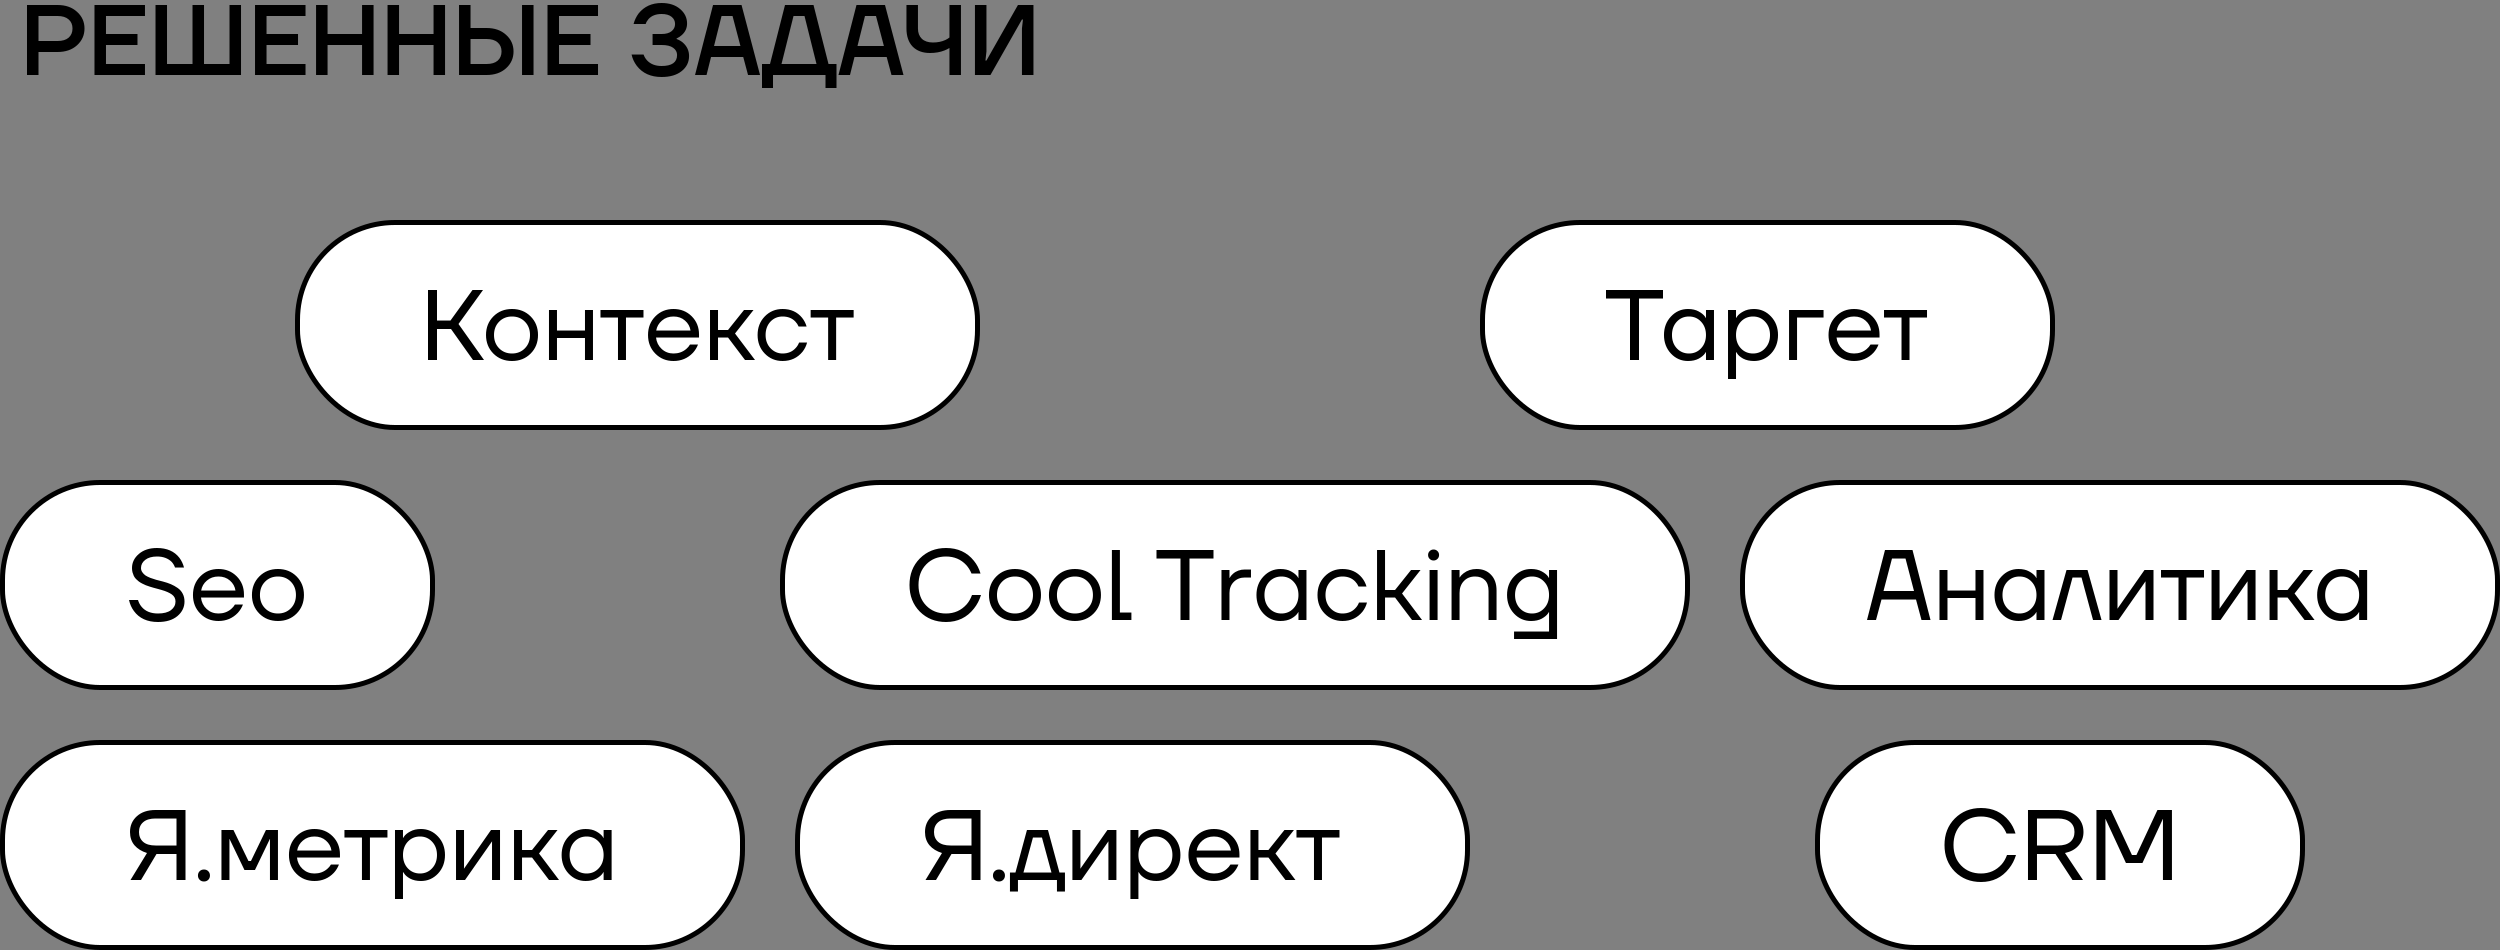 <?xml version="1.0" encoding="UTF-8"?> <svg xmlns="http://www.w3.org/2000/svg" width="500" height="190" viewBox="0 0 500 190" fill="none"><rect x="0" y="0" width="500" height="190" fill="#808080" stroke="none"/><rect x="0.5" y="96.5" width="86" height="41" rx="19.5" fill="white"></rect><rect x="0.5" y="96.5" width="86" height="41" rx="19.5" stroke="black"></rect><path d="M25.8 120H27.6C27.747 120.507 27.987 120.96 28.32 121.36C29.067 122.253 30.16 122.7 31.6 122.7C32.747 122.7 33.613 122.473 34.2 122.02C34.8 121.567 35.1 120.993 35.1 120.3C35.1 119.713 34.86 119.247 34.38 118.9C33.9 118.553 33.22 118.253 32.34 118C32.18 117.947 31.92 117.873 31.56 117.78C31.213 117.687 30.94 117.613 30.74 117.56C30.54 117.507 30.273 117.427 29.94 117.32C29.607 117.213 29.34 117.12 29.14 117.04C28.94 116.947 28.7 116.833 28.42 116.7C28.14 116.553 27.913 116.413 27.74 116.28C27.58 116.147 27.4 115.987 27.2 115.8C27.013 115.6 26.867 115.393 26.76 115.18C26.667 114.967 26.58 114.727 26.5 114.46C26.433 114.193 26.4 113.907 26.4 113.6C26.4 112.507 26.86 111.567 27.78 110.78C28.7 109.993 29.907 109.6 31.4 109.6C33.373 109.6 34.867 110.253 35.88 111.56C36.307 112.133 36.613 112.78 36.8 113.5H35C34.88 113.127 34.667 112.76 34.36 112.4C33.627 111.667 32.64 111.3 31.4 111.3C30.4 111.3 29.613 111.527 29.04 111.98C28.48 112.42 28.2 112.96 28.2 113.6C28.2 113.907 28.287 114.187 28.46 114.44C28.633 114.693 28.84 114.907 29.08 115.08C29.32 115.24 29.653 115.407 30.08 115.58C30.52 115.74 30.907 115.867 31.24 115.96C31.573 116.053 32.013 116.167 32.56 116.3C33.173 116.46 33.713 116.64 34.18 116.84C34.647 117.04 35.1 117.293 35.54 117.6C35.98 117.907 36.313 118.287 36.54 118.74C36.78 119.193 36.9 119.713 36.9 120.3C36.9 121.447 36.427 122.42 35.48 123.22C34.533 124.007 33.24 124.4 31.6 124.4C29.453 124.4 27.847 123.667 26.78 122.2C26.313 121.573 25.987 120.84 25.8 120ZM40.053 122.72C39.08 121.733 38.593 120.493 38.593 119C38.593 117.507 39.08 116.267 40.053 115.28C41.026 114.293 42.24 113.8 43.693 113.8C45.146 113.8 46.36 114.287 47.333 115.26C48.306 116.233 48.793 117.447 48.793 118.9V119.5H40.193C40.3 120.433 40.68 121.2 41.333 121.8C41.986 122.4 42.773 122.7 43.693 122.7C44.68 122.7 45.526 122.4 46.233 121.8C46.553 121.533 46.806 121.233 46.993 120.9H48.593C48.353 121.527 48.013 122.08 47.573 122.56C46.533 123.653 45.24 124.2 43.693 124.2C42.24 124.2 41.026 123.707 40.053 122.72ZM40.233 118.1H47.093C46.973 117.313 46.606 116.653 45.993 116.12C45.38 115.573 44.613 115.3 43.693 115.3C42.773 115.3 42 115.573 41.373 116.12C40.746 116.653 40.366 117.313 40.233 118.1ZM51.87 122.72C50.883 121.733 50.39 120.493 50.39 119C50.39 117.507 50.883 116.267 51.87 115.28C52.856 114.293 54.096 113.8 55.59 113.8C57.083 113.8 58.323 114.293 59.31 115.28C60.297 116.267 60.79 117.507 60.79 119C60.79 120.493 60.297 121.733 59.31 122.72C58.323 123.707 57.083 124.2 55.59 124.2C54.096 124.2 52.856 123.707 51.87 122.72ZM53.01 116.34C52.33 117.033 51.99 117.92 51.99 119C51.99 120.08 52.33 120.967 53.01 121.66C53.69 122.353 54.55 122.7 55.59 122.7C56.63 122.7 57.49 122.353 58.17 121.66C58.85 120.967 59.19 120.08 59.19 119C59.19 117.92 58.85 117.033 58.17 116.34C57.49 115.647 56.63 115.3 55.59 115.3C54.55 115.3 53.69 115.647 53.01 116.34Z" fill="black"></path><rect x="156.5" y="96.5" width="181" height="41" rx="19.5" fill="white"></rect><rect x="156.5" y="96.5" width="181" height="41" rx="19.5" stroke="black"></rect><path d="M183.96 122.32C182.587 120.92 181.9 119.147 181.9 117C181.9 114.853 182.587 113.087 183.96 111.7C185.347 110.3 187.093 109.6 189.2 109.6C191.56 109.6 193.42 110.453 194.78 112.16C195.38 112.893 195.82 113.74 196.1 114.7H194.3C194.02 114.033 193.667 113.467 193.24 113C192.187 111.867 190.84 111.3 189.2 111.3C187.587 111.3 186.267 111.827 185.24 112.88C184.213 113.933 183.7 115.307 183.7 117C183.7 118.693 184.213 120.067 185.24 121.12C186.267 122.173 187.587 122.7 189.2 122.7C190.867 122.7 192.247 122.087 193.34 120.86C193.78 120.353 194.133 119.733 194.4 119H196.2C195.88 120.04 195.413 120.94 194.8 121.7C193.4 123.5 191.533 124.4 189.2 124.4C187.093 124.4 185.347 123.707 183.96 122.32ZM199.276 122.72C198.289 121.733 197.796 120.493 197.796 119C197.796 117.507 198.289 116.267 199.276 115.28C200.263 114.293 201.503 113.8 202.996 113.8C204.489 113.8 205.729 114.293 206.716 115.28C207.703 116.267 208.196 117.507 208.196 119C208.196 120.493 207.703 121.733 206.716 122.72C205.729 123.707 204.489 124.2 202.996 124.2C201.503 124.2 200.263 123.707 199.276 122.72ZM200.416 116.34C199.736 117.033 199.396 117.92 199.396 119C199.396 120.08 199.736 120.967 200.416 121.66C201.096 122.353 201.956 122.7 202.996 122.7C204.036 122.7 204.896 122.353 205.576 121.66C206.256 120.967 206.596 120.08 206.596 119C206.596 117.92 206.256 117.033 205.576 116.34C204.896 115.647 204.036 115.3 202.996 115.3C201.956 115.3 201.096 115.647 200.416 116.34ZM211.268 122.72C210.282 121.733 209.788 120.493 209.788 119C209.788 117.507 210.282 116.267 211.268 115.28C212.255 114.293 213.495 113.8 214.988 113.8C216.482 113.8 217.722 114.293 218.708 115.28C219.695 116.267 220.188 117.507 220.188 119C220.188 120.493 219.695 121.733 218.708 122.72C217.722 123.707 216.482 124.2 214.988 124.2C213.495 124.2 212.255 123.707 211.268 122.72ZM212.408 116.34C211.728 117.033 211.388 117.92 211.388 119C211.388 120.08 211.728 120.967 212.408 121.66C213.088 122.353 213.948 122.7 214.988 122.7C216.028 122.7 216.888 122.353 217.568 121.66C218.248 120.967 218.588 120.08 218.588 119C218.588 117.92 218.248 117.033 217.568 116.34C216.888 115.647 216.028 115.3 214.988 115.3C213.948 115.3 213.088 115.647 212.408 116.34ZM222.38 124V110H223.98V122.5H226.28V124H222.38ZM231.298 111.7V110H242.698V111.7H237.898V124H236.098V111.7H231.298ZM244.295 124V114H245.895V115.6H245.915C246.101 115.267 246.328 114.987 246.595 114.76C247.248 114.187 248.048 113.9 248.995 113.9H250.195V115.5H248.995C248.088 115.5 247.341 115.793 246.755 116.38C246.181 116.953 245.895 117.693 245.895 118.6V124H244.295ZM252.692 122.72C251.759 121.72 251.292 120.48 251.292 119C251.292 117.52 251.759 116.287 252.692 115.3C253.626 114.3 254.759 113.8 256.092 113.8C256.932 113.8 257.639 113.96 258.212 114.28C258.799 114.6 259.226 114.947 259.492 115.32L259.672 115.62H259.692V114H261.292V124H259.692V122.4H259.672L259.492 122.68C259.252 123.04 258.839 123.387 258.252 123.72C257.666 124.04 256.946 124.2 256.092 124.2C254.759 124.2 253.626 123.707 252.692 122.72ZM253.852 116.34C253.212 117.033 252.892 117.92 252.892 119C252.892 120.08 253.212 120.967 253.852 121.66C254.506 122.353 255.319 122.7 256.292 122.7C257.266 122.7 258.072 122.353 258.712 121.66C259.366 120.967 259.692 120.08 259.692 119C259.692 117.92 259.366 117.033 258.712 116.34C258.072 115.647 257.266 115.3 256.292 115.3C255.319 115.3 254.506 115.647 253.852 116.34ZM264.939 122.72C263.979 121.733 263.499 120.493 263.499 119C263.499 117.507 263.979 116.267 264.939 115.28C265.899 114.293 267.086 113.8 268.499 113.8C270.139 113.8 271.439 114.387 272.399 115.56C272.813 116.08 273.113 116.66 273.299 117.3H271.699C271.553 116.94 271.333 116.607 271.039 116.3C270.399 115.633 269.553 115.3 268.499 115.3C267.526 115.3 266.713 115.647 266.059 116.34C265.419 117.033 265.099 117.92 265.099 119C265.099 120.08 265.433 120.967 266.099 121.66C266.766 122.353 267.566 122.7 268.499 122.7C269.593 122.7 270.466 122.333 271.119 121.6C271.413 121.293 271.639 120.927 271.799 120.5H273.399C273.226 121.18 272.919 121.8 272.479 122.36C271.466 123.587 270.139 124.2 268.499 124.2C267.086 124.2 265.899 123.707 264.939 122.72ZM275.408 124V110H277.008V118H279.008L282.208 114H284.108L280.408 118.7L284.408 124H282.408L279.008 119.5H277.008V124H275.408ZM285.936 111.78C285.722 111.567 285.616 111.307 285.616 111C285.616 110.693 285.722 110.433 285.936 110.22C286.149 110.007 286.409 109.9 286.716 109.9C287.022 109.9 287.282 110.007 287.496 110.22C287.709 110.433 287.816 110.693 287.816 111C287.816 111.307 287.709 111.567 287.496 111.78C287.282 111.993 287.022 112.1 286.716 112.1C286.409 112.1 286.149 111.993 285.936 111.78ZM285.916 124V114H287.516V124H285.916ZM290.31 124V114H291.91V115.5H291.93C292.13 115.18 292.39 114.9 292.71 114.66C293.443 114.087 294.31 113.8 295.31 113.8C296.523 113.8 297.49 114.187 298.21 114.96C298.943 115.72 299.31 116.767 299.31 118.1V124H297.71V118.2C297.71 117.24 297.47 116.52 296.99 116.04C296.51 115.547 295.85 115.3 295.01 115.3C294.09 115.3 293.343 115.607 292.77 116.22C292.197 116.82 291.91 117.613 291.91 118.6V124H290.31ZM302.809 122.72C301.876 121.72 301.409 120.48 301.409 119C301.409 117.52 301.876 116.287 302.809 115.3C303.743 114.3 304.876 113.8 306.209 113.8C307.049 113.8 307.763 113.96 308.349 114.28C308.936 114.6 309.356 114.94 309.609 115.3L309.789 115.6H309.809V114H311.409V127.8H302.809V126.3H309.809V122.4H309.789L309.609 122.68C309.369 123.04 308.956 123.387 308.369 123.72C307.783 124.04 307.063 124.2 306.209 124.2C304.876 124.2 303.743 123.707 302.809 122.72ZM303.969 116.34C303.329 117.033 303.009 117.92 303.009 119C303.009 120.08 303.329 120.967 303.969 121.66C304.623 122.353 305.436 122.7 306.409 122.7C307.383 122.7 308.189 122.353 308.829 121.66C309.483 120.967 309.809 120.08 309.809 119C309.809 117.92 309.483 117.033 308.829 116.34C308.189 115.647 307.383 115.3 306.409 115.3C305.436 115.3 304.623 115.647 303.969 116.34Z" fill="black"></path><rect x="0.5" y="148.5" width="148" height="41" rx="19.5" fill="white"></rect><rect x="0.5" y="148.5" width="148" height="41" rx="19.5" stroke="black"></rect><path d="M26 166.4C26 165.12 26.46 164.067 27.38 163.24C28.3 162.413 29.54 162 31.1 162H37.1V176H35.3V170.8H31.3L28.2 176H26.1L29.4 170.6C28.347 170.28 27.513 169.767 26.9 169.06C26.3 168.353 26 167.467 26 166.4ZM28.64 164.44C28.08 164.92 27.8 165.573 27.8 166.4C27.8 167.227 28.08 167.887 28.64 168.38C29.2 168.86 30.02 169.1 31.1 169.1H35.3V163.7H31.1C30.02 163.7 29.2 163.947 28.64 164.44ZM39.931 175.96C39.705 175.733 39.591 175.447 39.591 175.1C39.591 174.753 39.705 174.467 39.931 174.24C40.158 174.013 40.445 173.9 40.791 173.9C41.138 173.9 41.425 174.013 41.651 174.24C41.878 174.467 41.991 174.753 41.991 175.1C41.991 175.447 41.878 175.733 41.651 175.96C41.425 176.187 41.138 176.3 40.791 176.3C40.445 176.3 40.158 176.187 39.931 175.96ZM44.291 176V166H46.691L49.691 172.2H50.191L53.191 166H55.591V176H53.991V168L54.011 167.8H53.971L50.991 174H48.891L45.911 167.8H45.871L45.891 168V176H44.291ZM59.252 174.72C58.279 173.733 57.792 172.493 57.792 171C57.792 169.507 58.279 168.267 59.252 167.28C60.225 166.293 61.439 165.8 62.892 165.8C64.346 165.8 65.559 166.287 66.532 167.26C67.505 168.233 67.992 169.447 67.992 170.9V171.5H59.392C59.499 172.433 59.879 173.2 60.532 173.8C61.185 174.4 61.972 174.7 62.892 174.7C63.879 174.7 64.725 174.4 65.432 173.8C65.752 173.533 66.005 173.233 66.192 172.9H67.792C67.552 173.527 67.212 174.08 66.772 174.56C65.732 175.653 64.439 176.2 62.892 176.2C61.439 176.2 60.225 175.707 59.252 174.72ZM59.432 170.1H66.292C66.172 169.313 65.805 168.653 65.192 168.12C64.579 167.573 63.812 167.3 62.892 167.3C61.972 167.3 61.199 167.573 60.572 168.12C59.946 168.653 59.566 169.313 59.432 170.1ZM68.889 167.5V166H77.489V167.5H73.989V176H72.389V167.5H68.889ZM78.998 179.8V166H80.598V167.6H80.618L80.818 167.3C81.044 166.953 81.451 166.62 82.038 166.3C82.624 165.967 83.344 165.8 84.198 165.8C85.531 165.8 86.664 166.3 87.598 167.3C88.531 168.287 88.998 169.52 88.998 171C88.998 172.48 88.531 173.72 87.598 174.72C86.664 175.707 85.531 176.2 84.198 176.2C83.344 176.2 82.618 176.04 82.018 175.72C81.431 175.387 81.031 175.04 80.818 174.68L80.618 174.4H80.598V179.8H78.998ZM81.558 168.34C80.918 169.033 80.598 169.92 80.598 171C80.598 172.08 80.918 172.967 81.558 173.66C82.211 174.353 83.024 174.7 83.998 174.7C84.971 174.7 85.778 174.353 86.418 173.66C87.071 172.967 87.398 172.08 87.398 171C87.398 169.92 87.071 169.033 86.418 168.34C85.778 167.647 84.971 167.3 83.998 167.3C83.024 167.3 82.211 167.647 81.558 168.34ZM91.205 176V166H92.805V173.5L92.785 173.7H92.825L98.205 166H100.005V176H98.405V168.5L98.425 168.3H98.385L93.005 176H91.205ZM102.806 176V166H104.406V170H106.406L109.606 166H111.506L107.806 170.7L111.806 176H109.806L106.406 171.5H104.406V176H102.806ZM113.723 174.72C112.79 173.72 112.323 172.48 112.323 171C112.323 169.52 112.79 168.287 113.723 167.3C114.657 166.3 115.79 165.8 117.123 165.8C117.963 165.8 118.67 165.96 119.243 166.28C119.83 166.6 120.257 166.947 120.523 167.32L120.703 167.62H120.723V166H122.323V176H120.723V174.4H120.703L120.523 174.68C120.283 175.04 119.87 175.387 119.283 175.72C118.697 176.04 117.977 176.2 117.123 176.2C115.79 176.2 114.657 175.707 113.723 174.72ZM114.883 168.34C114.243 169.033 113.923 169.92 113.923 171C113.923 172.08 114.243 172.967 114.883 173.66C115.537 174.353 116.35 174.7 117.323 174.7C118.297 174.7 119.103 174.353 119.743 173.66C120.397 172.967 120.723 172.08 120.723 171C120.723 169.92 120.397 169.033 119.743 168.34C119.103 167.647 118.297 167.3 117.323 167.3C116.35 167.3 115.537 167.647 114.883 168.34Z" fill="black"></path><rect x="159.5" y="148.5" width="134" height="41" rx="19.5" fill="white"></rect><rect x="159.5" y="148.5" width="134" height="41" rx="19.5" stroke="black"></rect><path d="M185 166.4C185 165.12 185.46 164.067 186.38 163.24C187.3 162.413 188.54 162 190.1 162H196.1V176H194.3V170.8H190.3L187.2 176H185.1L188.4 170.6C187.347 170.28 186.513 169.767 185.9 169.06C185.3 168.353 185 167.467 185 166.4ZM187.64 164.44C187.08 164.92 186.8 165.573 186.8 166.4C186.8 167.227 187.08 167.887 187.64 168.38C188.2 168.86 189.02 169.1 190.1 169.1H194.3V163.7H190.1C189.02 163.7 188.2 163.947 187.64 164.44ZM198.931 175.96C198.705 175.733 198.591 175.447 198.591 175.1C198.591 174.753 198.705 174.467 198.931 174.24C199.158 174.013 199.445 173.9 199.791 173.9C200.138 173.9 200.425 174.013 200.651 174.24C200.878 174.467 200.991 174.753 200.991 175.1C200.991 175.447 200.878 175.733 200.651 175.96C200.425 176.187 200.138 176.3 199.791 176.3C199.445 176.3 199.158 176.187 198.931 175.96ZM201.991 178.3V174.5H203.091L205.391 166H209.591L211.891 174.5H212.991V178.3H211.391V176H203.591V178.3H201.991ZM204.691 174.5H210.291L208.391 167.5H206.591L204.691 174.5ZM214.482 176V166H216.082V173.5L216.062 173.7H216.102L221.482 166H223.282V176H221.682V168.5L221.702 168.3H221.662L216.282 176H214.482ZM226.084 179.8V166H227.684V167.6H227.704L227.904 167.3C228.13 166.953 228.537 166.62 229.124 166.3C229.71 165.967 230.43 165.8 231.284 165.8C232.617 165.8 233.75 166.3 234.684 167.3C235.617 168.287 236.084 169.52 236.084 171C236.084 172.48 235.617 173.72 234.684 174.72C233.75 175.707 232.617 176.2 231.284 176.2C230.43 176.2 229.704 176.04 229.104 175.72C228.517 175.387 228.117 175.04 227.904 174.68L227.704 174.4H227.684V179.8H226.084ZM228.644 168.34C228.004 169.033 227.684 169.92 227.684 171C227.684 172.08 228.004 172.967 228.644 173.66C229.297 174.353 230.11 174.7 231.084 174.7C232.057 174.7 232.864 174.353 233.504 173.66C234.157 172.967 234.484 172.08 234.484 171C234.484 169.92 234.157 169.033 233.504 168.34C232.864 167.647 232.057 167.3 231.084 167.3C230.11 167.3 229.297 167.647 228.644 168.34ZM239.151 174.72C238.177 173.733 237.691 172.493 237.691 171C237.691 169.507 238.177 168.267 239.151 167.28C240.124 166.293 241.337 165.8 242.791 165.8C244.244 165.8 245.457 166.287 246.431 167.26C247.404 168.233 247.891 169.447 247.891 170.9V171.5H239.291C239.397 172.433 239.777 173.2 240.431 173.8C241.084 174.4 241.871 174.7 242.791 174.7C243.777 174.7 244.624 174.4 245.331 173.8C245.651 173.533 245.904 173.233 246.091 172.9H247.691C247.451 173.527 247.111 174.08 246.671 174.56C245.631 175.653 244.337 176.2 242.791 176.2C241.337 176.2 240.124 175.707 239.151 174.72ZM239.331 170.1H246.191C246.071 169.313 245.704 168.653 245.091 168.12C244.477 167.573 243.711 167.3 242.791 167.3C241.871 167.3 241.097 167.573 240.471 168.12C239.844 168.653 239.464 169.313 239.331 170.1ZM250.088 176V166H251.688V170H253.688L256.888 166H258.787L255.088 170.7L259.088 176H257.088L253.688 171.5H251.688V176H250.088ZM259.295 167.5V166H267.895V167.5H264.395V176H262.795V167.5H259.295Z" fill="black"></path><rect x="363.5" y="148.5" width="97" height="41" rx="19.5" fill="white"></rect><rect x="363.5" y="148.5" width="97" height="41" rx="19.5" stroke="black"></rect><path d="M390.96 174.32C389.587 172.92 388.9 171.147 388.9 169C388.9 166.853 389.587 165.087 390.96 163.7C392.347 162.3 394.093 161.6 396.2 161.6C398.56 161.6 400.42 162.453 401.78 164.16C402.38 164.893 402.82 165.74 403.1 166.7H401.3C401.02 166.033 400.667 165.467 400.24 165C399.187 163.867 397.84 163.3 396.2 163.3C394.587 163.3 393.267 163.827 392.24 164.88C391.213 165.933 390.7 167.307 390.7 169C390.7 170.693 391.213 172.067 392.24 173.12C393.267 174.173 394.587 174.7 396.2 174.7C397.867 174.7 399.247 174.087 400.34 172.86C400.78 172.353 401.133 171.733 401.4 171H403.2C402.88 172.04 402.413 172.94 401.8 173.7C400.4 175.5 398.533 176.4 396.2 176.4C394.093 176.4 392.347 175.707 390.96 174.32ZM405.596 176V162H411.596C413.156 162 414.396 162.413 415.316 163.24C416.236 164.067 416.696 165.12 416.696 166.4C416.696 167.453 416.369 168.353 415.716 169.1C415.076 169.847 414.169 170.347 412.996 170.6L416.596 176H414.496L411.096 170.8H407.396V176H405.596ZM407.396 169.1H411.596C412.676 169.1 413.496 168.86 414.056 168.38C414.616 167.887 414.896 167.227 414.896 166.4C414.896 165.573 414.616 164.92 414.056 164.44C413.496 163.947 412.676 163.7 411.596 163.7H407.396V169.1ZM419.288 176V162H422.188L426.388 171H427.288L431.488 162H434.388V176H432.588V164L432.608 163.8H432.568L428.488 172.6H425.188L421.108 163.8H421.068L421.088 164V176H419.288Z" fill="black"></path><rect x="59.5" y="44.5" width="136" height="41" rx="19.5" fill="white"></rect><rect x="59.5" y="44.5" width="136" height="41" rx="19.5" stroke="black"></rect><path d="M85.6 72V58H87.4V64.1H90.1L94.5 58H96.6L91.7 64.8L96.8 72H94.6L90.2 65.8H87.4V72H85.6ZM98.682 70.72C97.696 69.733 97.202 68.493 97.202 67C97.202 65.507 97.696 64.267 98.682 63.28C99.669 62.293 100.909 61.8 102.402 61.8C103.896 61.8 105.136 62.293 106.122 63.28C107.109 64.267 107.602 65.507 107.602 67C107.602 68.493 107.109 69.733 106.122 70.72C105.136 71.707 103.896 72.2 102.402 72.2C100.909 72.2 99.669 71.707 98.682 70.72ZM99.822 64.34C99.142 65.033 98.802 65.92 98.802 67C98.802 68.08 99.142 68.967 99.822 69.66C100.502 70.353 101.362 70.7 102.402 70.7C103.442 70.7 104.302 70.353 104.982 69.66C105.662 68.967 106.002 68.08 106.002 67C106.002 65.92 105.662 65.033 104.982 64.34C104.302 63.647 103.442 63.3 102.402 63.3C101.362 63.3 100.502 63.647 99.822 64.34ZM109.795 72V62H111.395V66.1H116.995V62H118.595V72H116.995V67.6H111.395V72H109.795ZM120.096 63.5V62H128.696V63.5H125.196V72H123.596V63.5H120.096ZM131.065 70.72C130.091 69.733 129.605 68.493 129.605 67C129.605 65.507 130.091 64.267 131.065 63.28C132.038 62.293 133.251 61.8 134.705 61.8C136.158 61.8 137.371 62.287 138.345 63.26C139.318 64.233 139.805 65.447 139.805 66.9V67.5H131.205C131.311 68.433 131.691 69.2 132.345 69.8C132.998 70.4 133.785 70.7 134.705 70.7C135.691 70.7 136.538 70.4 137.245 69.8C137.565 69.533 137.818 69.233 138.005 68.9H139.605C139.365 69.527 139.025 70.08 138.585 70.56C137.545 71.653 136.251 72.2 134.705 72.2C133.251 72.2 132.038 71.707 131.065 70.72ZM131.245 66.1H138.105C137.985 65.313 137.618 64.653 137.005 64.12C136.391 63.573 135.625 63.3 134.705 63.3C133.785 63.3 133.011 63.573 132.385 64.12C131.758 64.653 131.378 65.313 131.245 66.1ZM142.002 72V62H143.602V66H145.602L148.802 62H150.702L147.002 66.7L151.002 72H149.002L145.602 67.5H143.602V72H142.002ZM152.959 70.72C151.999 69.733 151.519 68.493 151.519 67C151.519 65.507 151.999 64.267 152.959 63.28C153.919 62.293 155.105 61.8 156.519 61.8C158.159 61.8 159.459 62.387 160.419 63.56C160.832 64.08 161.132 64.66 161.319 65.3H159.719C159.572 64.94 159.352 64.607 159.059 64.3C158.419 63.633 157.572 63.3 156.519 63.3C155.545 63.3 154.732 63.647 154.079 64.34C153.439 65.033 153.119 65.92 153.119 67C153.119 68.08 153.452 68.967 154.119 69.66C154.785 70.353 155.585 70.7 156.519 70.7C157.612 70.7 158.485 70.333 159.139 69.6C159.432 69.293 159.659 68.927 159.819 68.5H161.419C161.245 69.18 160.939 69.8 160.499 70.36C159.485 71.587 158.159 72.2 156.519 72.2C155.105 72.2 153.919 71.707 152.959 70.72ZM162.127 63.5V62H170.727V63.5H167.227V72H165.627V63.5H162.127Z" fill="black"></path><rect x="348.5" y="96.5" width="151" height="41" rx="19.5" fill="white"></rect><rect x="348.5" y="96.5" width="151" height="41" rx="19.5" stroke="black"></rect><path d="M373.4 124L377 110H382.5L386.1 124H384.3L383.2 119.9H376.3L375.2 124H373.4ZM376.7 118.2H382.8L381.1 111.7H378.4L376.7 118.2ZM387.896 124V114H389.496V118.1H395.096V114H396.696V124H395.096V119.6H389.496V124H387.896ZM400.298 122.72C399.364 121.72 398.898 120.48 398.898 119C398.898 117.52 399.364 116.287 400.298 115.3C401.231 114.3 402.364 113.8 403.698 113.8C404.538 113.8 405.244 113.96 405.818 114.28C406.404 114.6 406.831 114.947 407.098 115.32L407.278 115.62H407.298V114H408.898V124H407.298V122.4H407.278L407.098 122.68C406.858 123.04 406.444 123.387 405.858 123.72C405.271 124.04 404.551 124.2 403.698 124.2C402.364 124.2 401.231 123.707 400.298 122.72ZM401.458 116.34C400.818 117.033 400.498 117.92 400.498 119C400.498 120.08 400.818 120.967 401.458 121.66C402.111 122.353 402.924 122.7 403.898 122.7C404.871 122.7 405.678 122.353 406.318 121.66C406.971 120.967 407.298 120.08 407.298 119C407.298 117.92 406.971 117.033 406.318 116.34C405.678 115.647 404.871 115.3 403.898 115.3C402.924 115.3 402.111 115.647 401.458 116.34ZM410.505 124L413.305 114H417.505L420.305 124H418.605L416.305 115.5H414.505L412.205 124H410.505ZM421.9 124V114H423.5V121.5L423.48 121.7H423.52L428.9 114H430.7V124H429.1V116.5L429.12 116.3H429.08L423.7 124H421.9ZM432.202 115.5V114H440.802V115.5H437.302V124H435.702V115.5H432.202ZM442.31 124V114H443.91V121.5L443.89 121.7H443.93L449.31 114H451.11V124H449.51V116.5L449.53 116.3H449.49L444.11 124H442.31ZM453.912 124V114H455.512V118H457.512L460.712 114H462.612L458.912 118.7L462.912 124H460.912L457.512 119.5H455.512V124H453.912ZM464.829 122.72C463.896 121.72 463.429 120.48 463.429 119C463.429 117.52 463.896 116.287 464.829 115.3C465.762 114.3 466.896 113.8 468.229 113.8C469.069 113.8 469.776 113.96 470.349 114.28C470.936 114.6 471.362 114.947 471.629 115.32L471.809 115.62H471.829V114H473.429V124H471.829V122.4H471.809L471.629 122.68C471.389 123.04 470.976 123.387 470.389 123.72C469.802 124.04 469.082 124.2 468.229 124.2C466.896 124.2 465.762 123.707 464.829 122.72ZM465.989 116.34C465.349 117.033 465.029 117.92 465.029 119C465.029 120.08 465.349 120.967 465.989 121.66C466.642 122.353 467.456 122.7 468.429 122.7C469.402 122.7 470.209 122.353 470.849 121.66C471.502 120.967 471.829 120.08 471.829 119C471.829 117.92 471.502 117.033 470.849 116.34C470.209 115.647 469.402 115.3 468.429 115.3C467.456 115.3 466.642 115.647 465.989 116.34Z" fill="black"></path><rect x="296.5" y="44.5" width="114" height="41" rx="19.5" fill="white"></rect><rect x="296.5" y="44.5" width="114" height="41" rx="19.5" stroke="black"></rect><path d="M321.2 59.7V58H332.6V59.7H327.8V72H326V59.7H321.2ZM334.196 70.72C333.263 69.72 332.796 68.48 332.796 67C332.796 65.52 333.263 64.287 334.196 63.3C335.129 62.3 336.263 61.8 337.596 61.8C338.436 61.8 339.143 61.96 339.716 62.28C340.303 62.6 340.729 62.947 340.996 63.32L341.176 63.62H341.196V62H342.796V72H341.196V70.4H341.176L340.996 70.68C340.756 71.04 340.343 71.387 339.756 71.72C339.169 72.04 338.449 72.2 337.596 72.2C336.263 72.2 335.129 71.707 334.196 70.72ZM335.356 64.34C334.716 65.033 334.396 65.92 334.396 67C334.396 68.08 334.716 68.967 335.356 69.66C336.009 70.353 336.823 70.7 337.796 70.7C338.769 70.7 339.576 70.353 340.216 69.66C340.869 68.967 341.196 68.08 341.196 67C341.196 65.92 340.869 65.033 340.216 64.34C339.576 63.647 338.769 63.3 337.796 63.3C336.823 63.3 336.009 63.647 335.356 64.34ZM345.603 75.8V62H347.203V63.6H347.223L347.423 63.3C347.65 62.953 348.056 62.62 348.643 62.3C349.23 61.967 349.95 61.8 350.803 61.8C352.136 61.8 353.27 62.3 354.203 63.3C355.136 64.287 355.603 65.52 355.603 67C355.603 68.48 355.136 69.72 354.203 70.72C353.27 71.707 352.136 72.2 350.803 72.2C349.95 72.2 349.223 72.04 348.623 71.72C348.036 71.387 347.636 71.04 347.423 70.68L347.223 70.4H347.203V75.8H345.603ZM348.163 64.34C347.523 65.033 347.203 65.92 347.203 67C347.203 68.08 347.523 68.967 348.163 69.66C348.816 70.353 349.63 70.7 350.603 70.7C351.576 70.7 352.383 70.353 353.023 69.66C353.676 68.967 354.003 68.08 354.003 67C354.003 65.92 353.676 65.033 353.023 64.34C352.383 63.647 351.576 63.3 350.603 63.3C349.63 63.3 348.816 63.647 348.163 64.34ZM357.81 72V62H364.71V63.5H359.41V72H357.81ZM367.166 70.72C366.193 69.733 365.706 68.493 365.706 67C365.706 65.507 366.193 64.267 367.166 63.28C368.14 62.293 369.353 61.8 370.806 61.8C372.26 61.8 373.473 62.287 374.446 63.26C375.42 64.233 375.906 65.447 375.906 66.9V67.5H367.306C367.413 68.433 367.793 69.2 368.446 69.8C369.1 70.4 369.886 70.7 370.806 70.7C371.793 70.7 372.64 70.4 373.346 69.8C373.666 69.533 373.92 69.233 374.106 68.9H375.706C375.466 69.527 375.126 70.08 374.686 70.56C373.646 71.653 372.353 72.2 370.806 72.2C369.353 72.2 368.14 71.707 367.166 70.72ZM367.346 66.1H374.206C374.086 65.313 373.72 64.653 373.106 64.12C372.493 63.573 371.726 63.3 370.806 63.3C369.886 63.3 369.113 63.573 368.486 64.12C367.86 64.653 367.48 65.313 367.346 66.1ZM376.803 63.5V62H385.403V63.5H381.903V72H380.303V63.5H376.803Z" fill="black"></path><path d="M5.4 15V1H11.5C13.113 1 14.413 1.453 15.4 2.36C16.4 3.253 16.9 4.367 16.9 5.7C16.9 7.033 16.4 8.153 15.4 9.06C14.413 9.953 13.113 10.4 11.5 10.4H7.7V15H5.4ZM7.7 8.2H11.5C12.473 8.2 13.213 7.98 13.72 7.54C14.24 7.087 14.5 6.473 14.5 5.7C14.5 4.927 14.24 4.32 13.72 3.88C13.213 3.427 12.473 3.2 11.5 3.2H7.7V8.2ZM18.896 15V1H28.996V3.2H21.196V6.8H27.496V9H21.196V12.8H28.996V15H18.896ZM31.103 15V1H33.403V12.8H38.503V1H40.803V12.8H45.903V1H48.203V15H31.103ZM51.005 15V1H61.105V3.2H53.306V6.8H59.605V9H53.306V12.8H61.105V15H51.005ZM63.212 15V1H65.513V6.8H72.412V1H74.713V15H72.412V9H65.513V15H63.212ZM77.509 15V1H79.809V6.8H86.709V1H89.009V15H86.709V9H79.809V15H77.509ZM104.406 15V1H106.706V15H104.406ZM91.806 15V1H94.106V5.6H97.306C98.92 5.6 100.22 6.053 101.206 6.96C102.206 7.853 102.706 8.967 102.706 10.3C102.706 11.633 102.206 12.753 101.206 13.66C100.22 14.553 98.92 15 97.306 15H91.806ZM94.106 12.8H97.306C98.28 12.8 99.02 12.58 99.526 12.14C100.046 11.687 100.306 11.073 100.306 10.3C100.306 9.527 100.046 8.92 99.526 8.48C99.02 8.027 98.28 7.8 97.306 7.8H94.106V12.8ZM109.502 15V1H119.602V3.2H111.802V6.8H118.102V9H111.802V12.8H119.602V15H109.502ZM126.314 10.9H128.714C128.847 11.313 129.074 11.7 129.394 12.06C130.101 12.82 131.074 13.2 132.314 13.2C134.381 13.2 135.414 12.467 135.414 11C135.414 10.413 135.154 9.933 134.634 9.56C134.127 9.187 133.354 9 132.314 9H130.514V6.8H132.314C133.194 6.8 133.861 6.613 134.314 6.24C134.781 5.867 135.014 5.387 135.014 4.8C135.014 4.213 134.781 3.733 134.314 3.36C133.861 2.987 133.194 2.8 132.314 2.8C131.194 2.8 130.327 3.133 129.714 3.8C129.434 4.12 129.241 4.453 129.134 4.8H126.714C126.914 4.04 127.247 3.34 127.714 2.7C128.834 1.3 130.367 0.6 132.314 0.6C133.861 0.6 135.094 1 136.014 1.8C136.947 2.587 137.414 3.553 137.414 4.7C137.414 5.62 137.061 6.393 136.354 7.02C136.087 7.273 135.741 7.5 135.314 7.7V7.8C135.767 7.96 136.181 8.193 136.554 8.5C137.394 9.233 137.814 10.133 137.814 11.2C137.814 12.427 137.321 13.433 136.334 14.22C135.361 15.007 134.021 15.4 132.314 15.4C130.154 15.4 128.501 14.653 127.354 13.16C126.834 12.467 126.487 11.713 126.314 10.9ZM139.007 15L142.607 1H148.307L152.007 15H149.607L148.647 11.4H142.207L141.307 15H139.007ZM142.807 9.2H148.087L146.507 3.2H144.307L142.807 9.2ZM152.401 17.6V12.8H154.001L157.001 1H162.701L165.701 12.8H167.301V17.6H165.101V15H154.601V17.6H152.401ZM156.301 12.8H163.301L160.901 3.2H158.701L156.301 12.8ZM167.698 15L171.298 1H176.998L180.698 15H178.298L177.338 11.4H170.898L169.998 15H167.698ZM171.498 9.2H176.778L175.198 3.2H172.998L171.498 9.2ZM181.291 5.7V1H183.591V5.7C183.591 6.567 183.851 7.253 184.371 7.76C184.905 8.253 185.645 8.5 186.591 8.5C187.525 8.5 188.351 8.333 189.071 8C189.365 7.867 189.638 7.7 189.891 7.5V1H192.191V15H189.891V9.6C189.531 9.813 189.191 9.98 188.871 10.1C188.031 10.433 187.071 10.6 185.991 10.6C184.525 10.6 183.371 10.173 182.531 9.32C181.705 8.453 181.291 7.247 181.291 5.7ZM194.99 15V1H197.29V10.3L197.09 12.1H197.29L203.59 1H206.69V15H204.39V5.7L204.59 3.9H204.39L198.09 15H194.99Z" fill="black"></path></svg> 